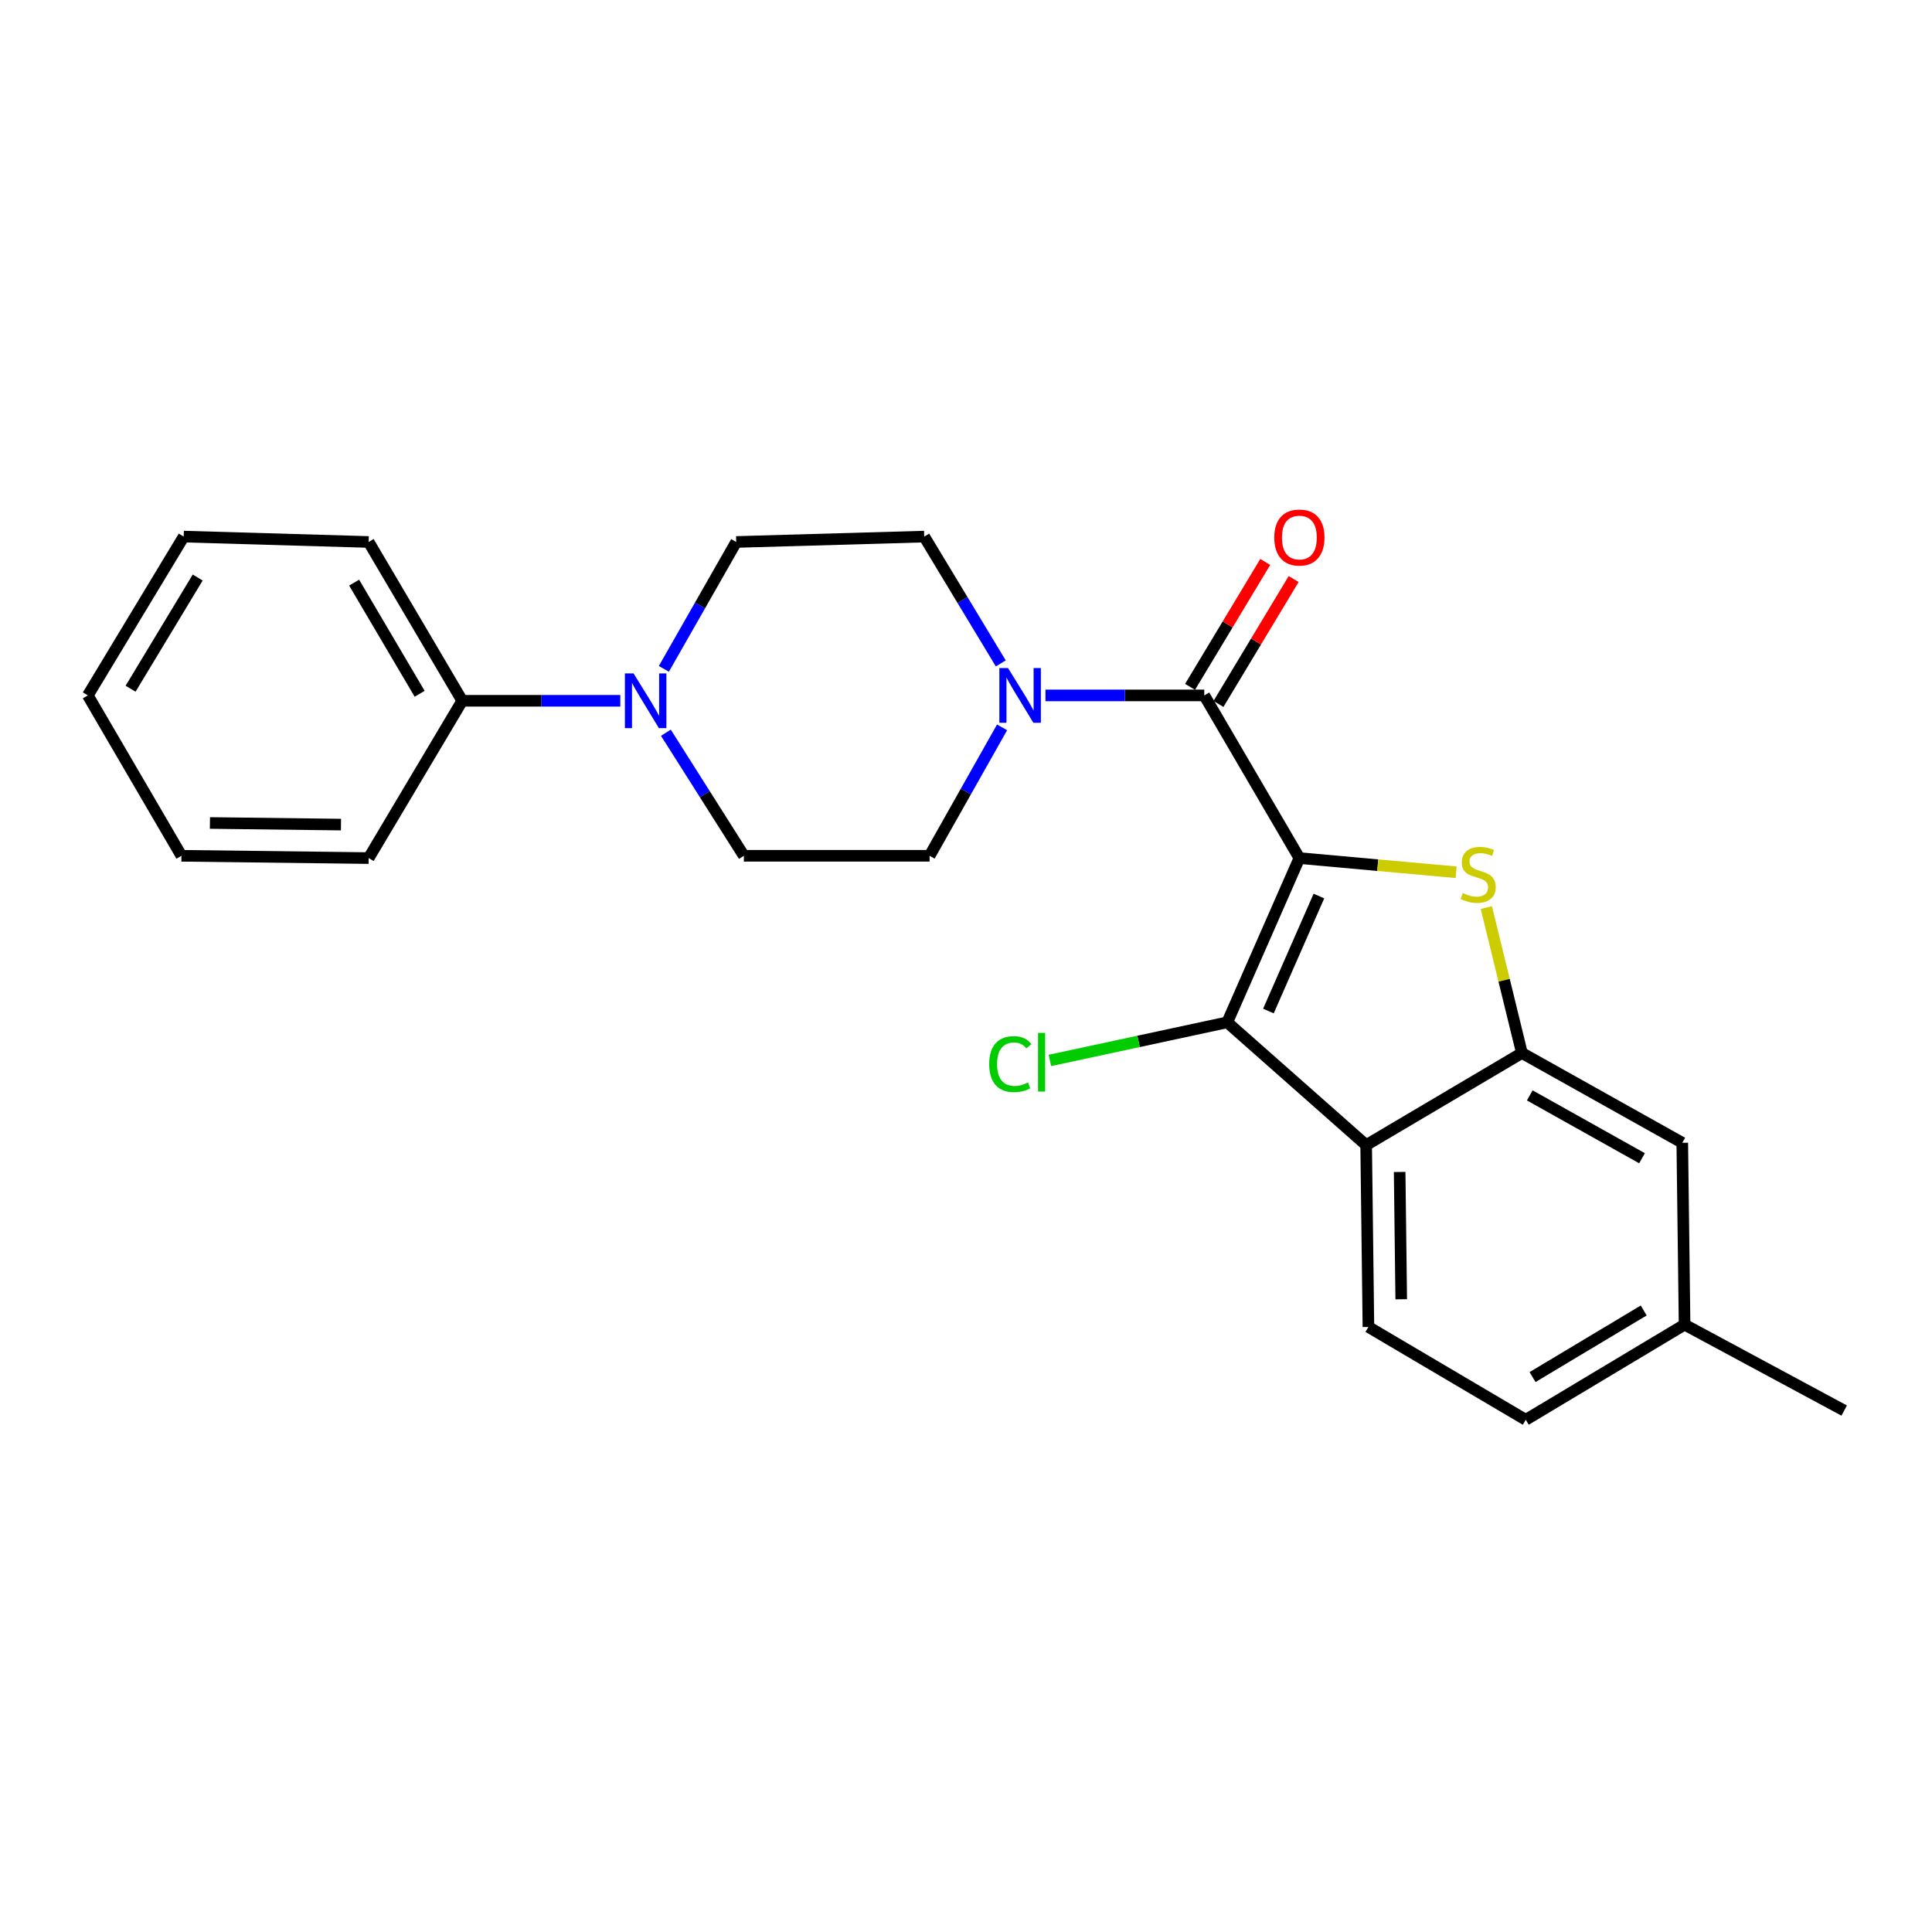 <?xml version='1.0' encoding='iso-8859-1'?>
<svg version='1.1' baseProfile='full'
              xmlns='http://www.w3.org/2000/svg'
                      xmlns:rdkit='http://www.rdkit.org/xml'
                      xmlns:xlink='http://www.w3.org/1999/xlink'
                  xml:space='preserve'
width='1000px' height='1000px' viewBox='0 0 1000 1000'>
<!-- END OF HEADER -->
<rect style='opacity:1.0;fill:#FFFFFF;stroke:none' width='1000' height='1000' x='0' y='0'> </rect>
<path class='bond-0' d='M 672.554,444.145 L 713.125,447.81' style='fill:none;fill-rule:evenodd;stroke:#000000;stroke-width:6px;stroke-linecap:butt;stroke-linejoin:miter;stroke-opacity:1' />
<path class='bond-0' d='M 713.125,447.81 L 753.696,451.475' style='fill:none;fill-rule:evenodd;stroke:#CCCC00;stroke-width:6px;stroke-linecap:butt;stroke-linejoin:miter;stroke-opacity:1' />
<path class='bond-1' d='M 672.554,444.145 L 635.224,529.15' style='fill:none;fill-rule:evenodd;stroke:#000000;stroke-width:6px;stroke-linecap:butt;stroke-linejoin:miter;stroke-opacity:1' />
<path class='bond-1' d='M 682.665,463.795 L 656.534,523.299' style='fill:none;fill-rule:evenodd;stroke:#000000;stroke-width:6px;stroke-linecap:butt;stroke-linejoin:miter;stroke-opacity:1' />
<path class='bond-2' d='M 672.554,444.145 L 623.327,359.941' style='fill:none;fill-rule:evenodd;stroke:#000000;stroke-width:6px;stroke-linecap:butt;stroke-linejoin:miter;stroke-opacity:1' />
<path class='bond-4' d='M 769.323,469.767 L 778.531,507.399' style='fill:none;fill-rule:evenodd;stroke:#CCCC00;stroke-width:6px;stroke-linecap:butt;stroke-linejoin:miter;stroke-opacity:1' />
<path class='bond-4' d='M 778.531,507.399 L 787.74,545.031' style='fill:none;fill-rule:evenodd;stroke:#000000;stroke-width:6px;stroke-linecap:butt;stroke-linejoin:miter;stroke-opacity:1' />
<path class='bond-3' d='M 635.224,529.15 L 707.12,592.705' style='fill:none;fill-rule:evenodd;stroke:#000000;stroke-width:6px;stroke-linecap:butt;stroke-linejoin:miter;stroke-opacity:1' />
<path class='bond-15' d='M 635.224,529.15 L 589.322,539.017' style='fill:none;fill-rule:evenodd;stroke:#000000;stroke-width:6px;stroke-linecap:butt;stroke-linejoin:miter;stroke-opacity:1' />
<path class='bond-15' d='M 589.322,539.017 L 543.42,548.884' style='fill:none;fill-rule:evenodd;stroke:#00CC00;stroke-width:6px;stroke-linecap:butt;stroke-linejoin:miter;stroke-opacity:1' />
<path class='bond-5' d='M 623.327,359.941 L 582.229,359.941' style='fill:none;fill-rule:evenodd;stroke:#000000;stroke-width:6px;stroke-linecap:butt;stroke-linejoin:miter;stroke-opacity:1' />
<path class='bond-5' d='M 582.229,359.941 L 541.13,359.941' style='fill:none;fill-rule:evenodd;stroke:#0000FF;stroke-width:6px;stroke-linecap:butt;stroke-linejoin:miter;stroke-opacity:1' />
<path class='bond-8' d='M 630.678,364.365 L 650.132,332.038' style='fill:none;fill-rule:evenodd;stroke:#000000;stroke-width:6px;stroke-linecap:butt;stroke-linejoin:miter;stroke-opacity:1' />
<path class='bond-8' d='M 650.132,332.038 L 669.586,299.711' style='fill:none;fill-rule:evenodd;stroke:#FF0000;stroke-width:6px;stroke-linecap:butt;stroke-linejoin:miter;stroke-opacity:1' />
<path class='bond-8' d='M 615.975,355.518 L 635.43,323.19' style='fill:none;fill-rule:evenodd;stroke:#000000;stroke-width:6px;stroke-linecap:butt;stroke-linejoin:miter;stroke-opacity:1' />
<path class='bond-8' d='M 635.43,323.19 L 654.884,290.863' style='fill:none;fill-rule:evenodd;stroke:#FF0000;stroke-width:6px;stroke-linecap:butt;stroke-linejoin:miter;stroke-opacity:1' />
<path class='bond-7' d='M 707.12,592.705 L 708.293,686.833' style='fill:none;fill-rule:evenodd;stroke:#000000;stroke-width:6px;stroke-linecap:butt;stroke-linejoin:miter;stroke-opacity:1' />
<path class='bond-7' d='M 724.454,606.611 L 725.275,672.5' style='fill:none;fill-rule:evenodd;stroke:#000000;stroke-width:6px;stroke-linecap:butt;stroke-linejoin:miter;stroke-opacity:1' />
<path class='bond-24' d='M 707.12,592.705 L 787.74,545.031' style='fill:none;fill-rule:evenodd;stroke:#000000;stroke-width:6px;stroke-linecap:butt;stroke-linejoin:miter;stroke-opacity:1' />
<path class='bond-9' d='M 787.74,545.031 L 870.742,591.504' style='fill:none;fill-rule:evenodd;stroke:#000000;stroke-width:6px;stroke-linecap:butt;stroke-linejoin:miter;stroke-opacity:1' />
<path class='bond-9' d='M 791.807,566.974 L 849.909,599.505' style='fill:none;fill-rule:evenodd;stroke:#000000;stroke-width:6px;stroke-linecap:butt;stroke-linejoin:miter;stroke-opacity:1' />
<path class='bond-10' d='M 518.67,376.485 L 499.912,409.719' style='fill:none;fill-rule:evenodd;stroke:#0000FF;stroke-width:6px;stroke-linecap:butt;stroke-linejoin:miter;stroke-opacity:1' />
<path class='bond-10' d='M 499.912,409.719 L 481.154,442.954' style='fill:none;fill-rule:evenodd;stroke:#000000;stroke-width:6px;stroke-linecap:butt;stroke-linejoin:miter;stroke-opacity:1' />
<path class='bond-11' d='M 518.007,343.381 L 498.189,310.56' style='fill:none;fill-rule:evenodd;stroke:#0000FF;stroke-width:6px;stroke-linecap:butt;stroke-linejoin:miter;stroke-opacity:1' />
<path class='bond-11' d='M 498.189,310.56 L 478.37,277.74' style='fill:none;fill-rule:evenodd;stroke:#000000;stroke-width:6px;stroke-linecap:butt;stroke-linejoin:miter;stroke-opacity:1' />
<path class='bond-6' d='M 343.611,346.199 L 362.339,313.361' style='fill:none;fill-rule:evenodd;stroke:#0000FF;stroke-width:6px;stroke-linecap:butt;stroke-linejoin:miter;stroke-opacity:1' />
<path class='bond-6' d='M 362.339,313.361 L 381.068,280.523' style='fill:none;fill-rule:evenodd;stroke:#000000;stroke-width:6px;stroke-linecap:butt;stroke-linejoin:miter;stroke-opacity:1' />
<path class='bond-14' d='M 321.072,362.725 L 280.165,362.725' style='fill:none;fill-rule:evenodd;stroke:#0000FF;stroke-width:6px;stroke-linecap:butt;stroke-linejoin:miter;stroke-opacity:1' />
<path class='bond-14' d='M 280.165,362.725 L 239.257,362.725' style='fill:none;fill-rule:evenodd;stroke:#000000;stroke-width:6px;stroke-linecap:butt;stroke-linejoin:miter;stroke-opacity:1' />
<path class='bond-25' d='M 344.663,379.26 L 364.844,411.107' style='fill:none;fill-rule:evenodd;stroke:#0000FF;stroke-width:6px;stroke-linecap:butt;stroke-linejoin:miter;stroke-opacity:1' />
<path class='bond-25' d='M 364.844,411.107 L 385.024,442.954' style='fill:none;fill-rule:evenodd;stroke:#000000;stroke-width:6px;stroke-linecap:butt;stroke-linejoin:miter;stroke-opacity:1' />
<path class='bond-16' d='M 708.293,686.833 L 789.732,734.878' style='fill:none;fill-rule:evenodd;stroke:#000000;stroke-width:6px;stroke-linecap:butt;stroke-linejoin:miter;stroke-opacity:1' />
<path class='bond-17' d='M 870.742,591.504 L 871.934,685.631' style='fill:none;fill-rule:evenodd;stroke:#000000;stroke-width:6px;stroke-linecap:butt;stroke-linejoin:miter;stroke-opacity:1' />
<path class='bond-13' d='M 481.154,442.954 L 385.024,442.954' style='fill:none;fill-rule:evenodd;stroke:#000000;stroke-width:6px;stroke-linecap:butt;stroke-linejoin:miter;stroke-opacity:1' />
<path class='bond-12' d='M 478.37,277.74 L 381.068,280.523' style='fill:none;fill-rule:evenodd;stroke:#000000;stroke-width:6px;stroke-linecap:butt;stroke-linejoin:miter;stroke-opacity:1' />
<path class='bond-18' d='M 239.257,362.725 L 190.821,280.523' style='fill:none;fill-rule:evenodd;stroke:#000000;stroke-width:6px;stroke-linecap:butt;stroke-linejoin:miter;stroke-opacity:1' />
<path class='bond-18' d='M 217.208,359.106 L 183.303,301.565' style='fill:none;fill-rule:evenodd;stroke:#000000;stroke-width:6px;stroke-linecap:butt;stroke-linejoin:miter;stroke-opacity:1' />
<path class='bond-19' d='M 239.257,362.725 L 190.821,444.145' style='fill:none;fill-rule:evenodd;stroke:#000000;stroke-width:6px;stroke-linecap:butt;stroke-linejoin:miter;stroke-opacity:1' />
<path class='bond-26' d='M 789.732,734.878 L 871.934,685.631' style='fill:none;fill-rule:evenodd;stroke:#000000;stroke-width:6px;stroke-linecap:butt;stroke-linejoin:miter;stroke-opacity:1' />
<path class='bond-26' d='M 793.244,712.771 L 850.785,678.299' style='fill:none;fill-rule:evenodd;stroke:#000000;stroke-width:6px;stroke-linecap:butt;stroke-linejoin:miter;stroke-opacity:1' />
<path class='bond-20' d='M 871.934,685.631 L 954.545,730.102' style='fill:none;fill-rule:evenodd;stroke:#000000;stroke-width:6px;stroke-linecap:butt;stroke-linejoin:miter;stroke-opacity:1' />
<path class='bond-22' d='M 190.821,280.523 L 95.083,277.74' style='fill:none;fill-rule:evenodd;stroke:#000000;stroke-width:6px;stroke-linecap:butt;stroke-linejoin:miter;stroke-opacity:1' />
<path class='bond-21' d='M 190.821,444.145 L 93.91,442.954' style='fill:none;fill-rule:evenodd;stroke:#000000;stroke-width:6px;stroke-linecap:butt;stroke-linejoin:miter;stroke-opacity:1' />
<path class='bond-21' d='M 176.495,426.809 L 108.658,425.974' style='fill:none;fill-rule:evenodd;stroke:#000000;stroke-width:6px;stroke-linecap:butt;stroke-linejoin:miter;stroke-opacity:1' />
<path class='bond-23' d='M 93.91,442.954 L 45.455,359.941' style='fill:none;fill-rule:evenodd;stroke:#000000;stroke-width:6px;stroke-linecap:butt;stroke-linejoin:miter;stroke-opacity:1' />
<path class='bond-27' d='M 95.083,277.74 L 45.455,359.941' style='fill:none;fill-rule:evenodd;stroke:#000000;stroke-width:6px;stroke-linecap:butt;stroke-linejoin:miter;stroke-opacity:1' />
<path class='bond-27' d='M 102.328,298.939 L 67.588,356.48' style='fill:none;fill-rule:evenodd;stroke:#000000;stroke-width:6px;stroke-linecap:butt;stroke-linejoin:miter;stroke-opacity:1' />
<path  class='atom-1' d='M 757.099 462.225
Q 757.419 462.345, 758.739 462.905
Q 760.059 463.465, 761.499 463.825
Q 762.979 464.145, 764.419 464.145
Q 767.099 464.145, 768.659 462.865
Q 770.219 461.545, 770.219 459.265
Q 770.219 457.705, 769.419 456.745
Q 768.659 455.785, 767.459 455.265
Q 766.259 454.745, 764.259 454.145
Q 761.739 453.385, 760.219 452.665
Q 758.739 451.945, 757.659 450.425
Q 756.619 448.905, 756.619 446.345
Q 756.619 442.785, 759.019 440.585
Q 761.459 438.385, 766.259 438.385
Q 769.539 438.385, 773.259 439.945
L 772.339 443.025
Q 768.939 441.625, 766.379 441.625
Q 763.619 441.625, 762.099 442.785
Q 760.579 443.905, 760.619 445.865
Q 760.619 447.385, 761.379 448.305
Q 762.179 449.225, 763.299 449.745
Q 764.459 450.265, 766.379 450.865
Q 768.939 451.665, 770.459 452.465
Q 771.979 453.265, 773.059 454.905
Q 774.179 456.505, 774.179 459.265
Q 774.179 463.185, 771.539 465.305
Q 768.939 467.385, 764.579 467.385
Q 762.059 467.385, 760.139 466.825
Q 758.259 466.305, 756.019 465.385
L 757.099 462.225
' fill='#CCCC00'/>
<path  class='atom-6' d='M 521.748 345.781
L 531.028 360.781
Q 531.948 362.261, 533.428 364.941
Q 534.908 367.621, 534.988 367.781
L 534.988 345.781
L 538.748 345.781
L 538.748 374.101
L 534.868 374.101
L 524.908 357.701
Q 523.748 355.781, 522.508 353.581
Q 521.308 351.381, 520.948 350.701
L 520.948 374.101
L 517.268 374.101
L 517.268 345.781
L 521.748 345.781
' fill='#0000FF'/>
<path  class='atom-7' d='M 327.926 348.565
L 337.206 363.565
Q 338.126 365.045, 339.606 367.725
Q 341.086 370.405, 341.166 370.565
L 341.166 348.565
L 344.926 348.565
L 344.926 376.885
L 341.046 376.885
L 331.086 360.485
Q 329.926 358.565, 328.686 356.365
Q 327.486 354.165, 327.126 353.485
L 327.126 376.885
L 323.446 376.885
L 323.446 348.565
L 327.926 348.565
' fill='#0000FF'/>
<path  class='atom-9' d='M 659.554 278.22
Q 659.554 271.42, 662.914 267.62
Q 666.274 263.82, 672.554 263.82
Q 678.834 263.82, 682.194 267.62
Q 685.554 271.42, 685.554 278.22
Q 685.554 285.1, 682.154 289.02
Q 678.754 292.9, 672.554 292.9
Q 666.314 292.9, 662.914 289.02
Q 659.554 285.14, 659.554 278.22
M 672.554 289.7
Q 676.874 289.7, 679.194 286.82
Q 681.554 283.9, 681.554 278.22
Q 681.554 272.66, 679.194 269.86
Q 676.874 267.02, 672.554 267.02
Q 668.234 267.02, 665.874 269.82
Q 663.554 272.62, 663.554 278.22
Q 663.554 283.94, 665.874 286.82
Q 668.234 289.7, 672.554 289.7
' fill='#FF0000'/>
<path  class='atom-16' d='M 512.003 550.787
Q 512.003 543.747, 515.283 540.067
Q 518.603 536.347, 524.883 536.347
Q 530.723 536.347, 533.843 540.467
L 531.203 542.627
Q 528.923 539.627, 524.883 539.627
Q 520.603 539.627, 518.323 542.507
Q 516.083 545.347, 516.083 550.787
Q 516.083 556.387, 518.403 559.267
Q 520.763 562.147, 525.323 562.147
Q 528.443 562.147, 532.083 560.267
L 533.203 563.267
Q 531.723 564.227, 529.483 564.787
Q 527.243 565.347, 524.763 565.347
Q 518.603 565.347, 515.283 561.587
Q 512.003 557.827, 512.003 550.787
' fill='#00CC00'/>
<path  class='atom-16' d='M 537.283 534.627
L 540.963 534.627
L 540.963 564.987
L 537.283 564.987
L 537.283 534.627
' fill='#00CC00'/>
</svg>
